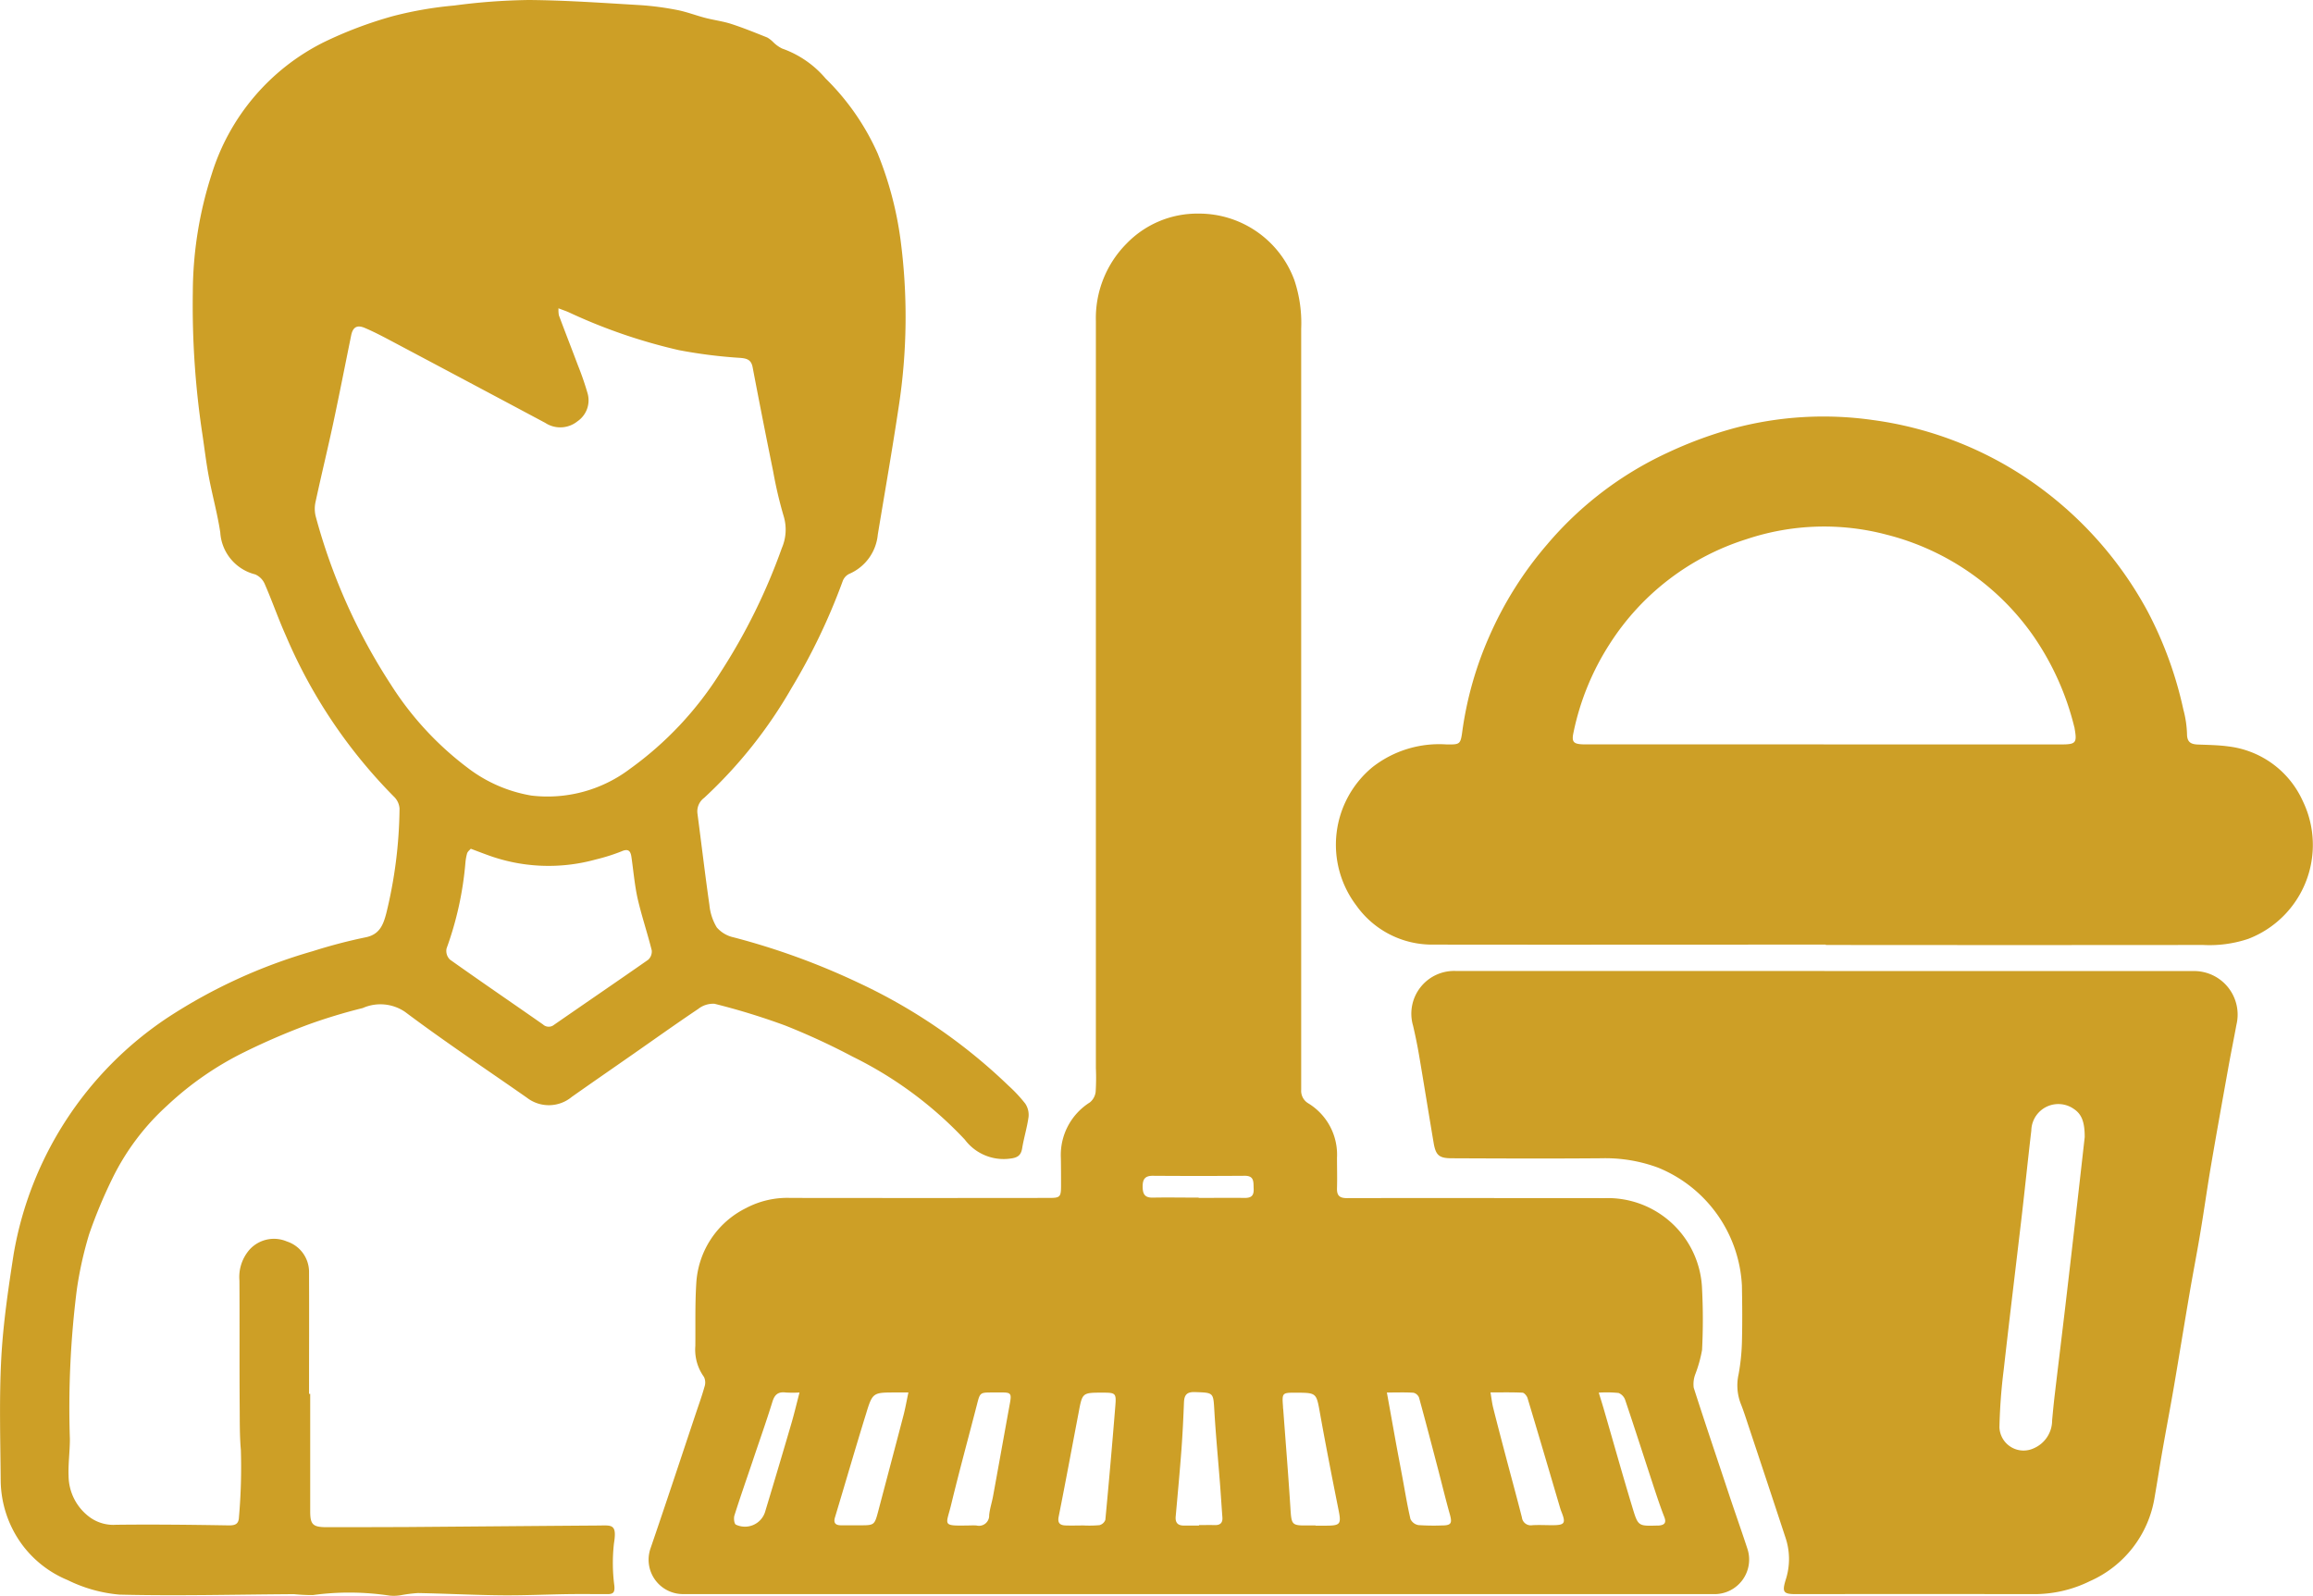 <svg id="Grupo_75" data-name="Grupo 75" xmlns="http://www.w3.org/2000/svg" xmlns:xlink="http://www.w3.org/1999/xlink" width="69.575" height="48.003" viewBox="0 0 69.575 48.003">
  <defs>
    <style>
      .cls-1 {
        fill: #cd9f26;
      }

      .cls-2 {
        clip-path: url(#clip-path);
      }
    </style>
    <clipPath id="clip-path">
      <rect id="Rectángulo_56" data-name="Rectángulo 56" class="cls-1" width="69.575" height="48.003"/>
    </clipPath>
  </defs>
  <g id="Grupo_42" data-name="Grupo 42" class="cls-2">
    <path id="Trazado_64" data-name="Trazado 64" class="cls-1" d="M114.874,73.916H99.358a1.034,1.034,0,0,1-.962-1.378c.462-1.349.909-2.7,1.361-4.054.089-.265.185-.529.26-.8a.389.389,0,0,0-.015-.3,1.4,1.4,0,0,1-.259-.933c.006-.627-.011-1.256.028-1.882a2.694,2.694,0,0,1,1.5-2.265A2.652,2.652,0,0,1,102.609,62q3.891.005,7.782,0c.32,0,.351-.029.352-.355,0-.281,0-.562-.005-.842a1.867,1.867,0,0,1,.873-1.677.483.483,0,0,0,.173-.314,6.654,6.654,0,0,0,.007-.718q0-11.238,0-22.475a3.182,3.182,0,0,1,.925-2.327,2.957,2.957,0,0,1,2.162-.9,3.056,3.056,0,0,1,2.883,2,4.062,4.062,0,0,1,.206,1.458q0,11.027,0,22.054c0,.281,0,.562,0,.842a.437.437,0,0,0,.219.412,1.807,1.807,0,0,1,.858,1.631c0,.306.009.611,0,.917-.007.222.075.3.3.3,2.586-.006,5.172,0,7.758,0a2.838,2.838,0,0,1,2.923,2.733,18.04,18.04,0,0,1,0,1.833,3.962,3.962,0,0,1-.2.722.844.844,0,0,0-.051.414c.324,1.012.666,2.018,1,3.025.2.609.417,1.216.617,1.826a1.039,1.039,0,0,1-1.008,1.358H114.874Zm3.525-2.065v.007h.3c.453,0,.478-.044.389-.485-.192-.959-.38-1.92-.553-2.883-.112-.626-.1-.628-.715-.632-.429,0-.431,0-.4.421,0,.025,0,.049.006.074.072.977.152,1.954.214,2.932.037.572.024.573.591.566h.173m-7,0h0a3.442,3.442,0,0,0,.494-.008.255.255,0,0,0,.178-.161q.162-1.711.3-3.425c.032-.386.007-.4-.382-.4-.612,0-.61,0-.722.6-.2,1.044-.392,2.088-.6,3.129-.04.2.044.26.211.266s.346,0,.52,0m-5.255-4h-.374c-.682,0-.7-.005-.894.633-.322,1.038-.623,2.083-.937,3.123-.051.169.017.236.174.239.206,0,.413,0,.619,0,.378,0,.4-.017.5-.394.256-.971.514-1.942.768-2.914.055-.212.093-.429.148-.689m17.509,0c.03.176.046.322.081.463.116.463.238.925.359,1.386.168.637.342,1.273.505,1.911a.269.269,0,0,0,.316.234c.2-.011.4,0,.593,0,.384,0,.42-.056.275-.417-.021-.053-.037-.109-.053-.164-.319-1.082-.637-2.164-.962-3.243-.02-.066-.1-.16-.15-.162-.311-.015-.622-.008-.966-.008m-8.766,4v-.009c.157,0,.313-.005.47,0s.247-.058.234-.232c-.026-.337-.046-.674-.072-1.011-.057-.731-.127-1.461-.17-2.193-.033-.558-.019-.545-.584-.565-.246-.009-.321.088-.33.31-.019.478-.041.955-.077,1.432-.05.666-.112,1.33-.172,2-.017.192.068.276.256.273.148,0,.3,0,.444,0m5.653-4c.095.527.18,1,.266,1.478.065.357.134.713.2,1.069.078.42.146.843.243,1.258a.328.328,0,0,0,.238.181,6.7,6.7,0,0,0,.692.011c.293,0,.332-.059.254-.335-.124-.443-.233-.891-.349-1.337-.19-.725-.378-1.45-.577-2.173a.243.243,0,0,0-.167-.147c-.244-.017-.49-.007-.8-.007m-12.644,4c.1,0,.2-.007.3,0a.306.306,0,0,0,.38-.312c.021-.2.084-.385.119-.579.17-.93.336-1.861.506-2.792.052-.285.027-.321-.253-.318h-.272c-.379,0-.374,0-.47.374-.258,1-.533,2.005-.777,3.013-.146.6-.28.627.47.614m-5.029-4a3.552,3.552,0,0,1-.409,0c-.228-.029-.337.056-.406.282-.185.6-.4,1.2-.6,1.8-.182.538-.37,1.074-.541,1.615-.026.083-.01.247.043.277a.635.635,0,0,0,.875-.371q.4-1.321.787-2.645c.089-.3.162-.611.252-.956m24.041,0c.062.2.113.362.159.522.287.988.564,1.979.863,2.963.162.535.178.53.733.515l.049,0c.166-.015.24-.076.168-.259-.114-.291-.213-.589-.311-.886-.288-.876-.569-1.755-.864-2.629a.351.351,0,0,0-.2-.214,3.467,3.467,0,0,0-.594-.01M114.884,62v0c.462,0,.923-.007,1.385,0,.208,0,.277-.077.268-.278s.024-.39-.27-.388q-1.385.01-2.769,0c-.224,0-.3.1-.3.318s.053.343.3.339c.462-.009.923,0,1.385,0" transform="translate(-78.827 -25.967)"/>
    <path id="Trazado_65" data-name="Trazado 65" class="cls-1" d="M9.331,41.921q0,1.771,0,3.543c0,.389.079.471.483.473q1.215,0,2.429-.005c1.906-.014,3.811-.032,5.716-.045.429,0,.608-.074.509.536a5.239,5.239,0,0,0,.012,1.279c.017.2-.035.25-.213.248-.388,0-.776-.005-1.164,0-.677.01-1.354.042-2.031.035-.832-.008-1.664-.051-2.5-.067a4.279,4.279,0,0,0-.509.064,1.266,1.266,0,0,1-.343.013,8.145,8.145,0,0,0-2.309-.017,5.533,5.533,0,0,1-.567-.027c-1.75.01-3.5.057-5.251.014a4.372,4.372,0,0,1-1.556-.436A3.246,3.246,0,0,1,.658,46.452a3.316,3.316,0,0,1-.637-1.9c-.009-1.231-.048-2.464.017-3.691.056-1.051.212-2.1.373-3.141a10.71,10.71,0,0,1,4.615-7.1,16.033,16.033,0,0,1,4.388-2.011,15.725,15.725,0,0,1,1.575-.413c.428-.082.538-.377.629-.719a13.687,13.687,0,0,0,.4-3.157.55.55,0,0,0-.167-.356A15.479,15.479,0,0,1,8.6,19.123c-.229-.511-.412-1.042-.636-1.555a.551.551,0,0,0-.289-.291,1.39,1.39,0,0,1-1.049-1.26c-.084-.56-.238-1.11-.343-1.667-.078-.413-.128-.831-.189-1.248A25.862,25.862,0,0,1,5.8,8.786a11.662,11.662,0,0,1,.569-3.551A6.629,6.629,0,0,1,9.723,1.278a12.293,12.293,0,0,1,2.1-.794A11.331,11.331,0,0,1,13.664.166,18.605,18.605,0,0,1,15.906,0c1.111.008,2.223.088,3.333.153A8.752,8.752,0,0,1,20.365.3c.288.055.565.164.85.238.258.067.525.1.778.181.368.119.727.266,1.086.409a.839.839,0,0,1,.172.132,1.011,1.011,0,0,0,.275.2,3.029,3.029,0,0,1,1.307.9A7.341,7.341,0,0,1,26.4,4.616a10.605,10.605,0,0,1,.685,2.574,17.737,17.737,0,0,1-.05,5.033c-.193,1.288-.418,2.572-.631,3.857a1.43,1.43,0,0,1-.862,1.183.393.393,0,0,0-.191.21A18.617,18.617,0,0,1,23.807,20.7,13.962,13.962,0,0,1,21.18,24a.505.505,0,0,0-.2.476c.121.915.228,1.831.359,2.744a1.605,1.605,0,0,0,.221.675.929.929,0,0,0,.508.3,21.426,21.426,0,0,1,3.755,1.366,16.613,16.613,0,0,1,4.509,3.092,4.409,4.409,0,0,1,.507.542.611.611,0,0,1,.1.4c-.043.317-.14.626-.192.942-.036.222-.144.287-.362.313a1.458,1.458,0,0,1-1.363-.571,11.687,11.687,0,0,0-3.366-2.491,20.54,20.54,0,0,0-2.04-.942,20.559,20.559,0,0,0-2.123-.653A.727.727,0,0,0,21,30.35c-.658.441-1.3.9-1.953,1.355-.616.43-1.234.856-1.848,1.289a1.079,1.079,0,0,1-1.353.022c-1.225-.856-2.469-1.684-3.664-2.58a1.315,1.315,0,0,0-1.272-.114,16.377,16.377,0,0,0-1.648.5,20.461,20.461,0,0,0-1.884.811,9.554,9.554,0,0,0-2.354,1.626,7.245,7.245,0,0,0-1.652,2.205,14.773,14.773,0,0,0-.691,1.661,11.267,11.267,0,0,0-.37,1.663,28.263,28.263,0,0,0-.209,4.5c0,.369-.053.738-.039,1.105a1.558,1.558,0,0,0,.667,1.265,1.21,1.21,0,0,0,.764.206c1.131-.013,2.263,0,3.394.019.189,0,.292-.04.3-.251a17.091,17.091,0,0,0,.057-2.02c-.038-.429-.031-.851-.035-1.276-.01-1.272,0-2.544-.008-3.816a1.254,1.254,0,0,1,.309-.937.99.99,0,0,1,1.117-.241.965.965,0,0,1,.668.942c.005,1.214,0,2.428,0,3.642h.035M16.8,9.283a.866.866,0,0,0,.011.2C17,9.99,17.2,10.5,17.388,11a8.707,8.707,0,0,1,.289.84.765.765,0,0,1-.306.832.824.824,0,0,1-.971.047q-2.325-1.24-4.653-2.475c-.255-.135-.511-.269-.776-.381-.236-.1-.359-.019-.409.23-.179.878-.351,1.758-.538,2.634-.169.788-.36,1.571-.53,2.359a.953.953,0,0,0,0,.437,17.633,17.633,0,0,0,2.258,5.061,9.493,9.493,0,0,0,2.3,2.5,4.329,4.329,0,0,0,1.931.846,4.109,4.109,0,0,0,2.962-.8,10.325,10.325,0,0,0,2.728-2.906,17.936,17.936,0,0,0,1.845-3.739,1.4,1.4,0,0,0,.054-.962,12.7,12.7,0,0,1-.316-1.346q-.318-1.561-.616-3.127c-.041-.216-.153-.265-.357-.284a14.794,14.794,0,0,1-1.862-.234,16.487,16.487,0,0,1-3.291-1.129c-.094-.044-.194-.076-.336-.131M14.161,25.53c-.03.036-.09.079-.11.137a1.557,1.557,0,0,0-.052.291,9.975,9.975,0,0,1-.566,2.571.365.365,0,0,0,.1.334c.928.66,1.868,1.3,2.8,1.952a.253.253,0,0,0,.334.01c.942-.653,1.891-1.3,2.829-1.955a.335.335,0,0,0,.108-.285c-.129-.517-.3-1.023-.421-1.543-.094-.416-.128-.845-.19-1.268-.027-.185-.1-.254-.3-.165a5.744,5.744,0,0,1-.774.244,5.316,5.316,0,0,1-3.278-.144c-.147-.053-.292-.109-.476-.178" transform="translate(0 0)"/>
    <path id="Trazado_66" data-name="Trazado 66" class="cls-1" d="M226.438,147.208q5.539,0,11.077,0a1.31,1.31,0,0,1,1.309,1.615c-.076.413-.16.825-.235,1.239-.179,1-.359,1.993-.529,2.991-.114.666-.206,1.336-.318,2-.1.609-.22,1.216-.324,1.825-.161.941-.313,1.884-.474,2.826-.11.642-.233,1.281-.345,1.923-.083.471-.155.943-.237,1.414a3.331,3.331,0,0,1-1.946,2.518,3.761,3.761,0,0,1-1.69.39q-3.581-.005-7.162,0c-.372,0-.408-.066-.3-.425a2.016,2.016,0,0,0,0-1.261q-.552-1.678-1.111-3.354c-.078-.235-.152-.471-.244-.7a1.531,1.531,0,0,1-.06-.874,6.308,6.308,0,0,0,.1-.954c.015-.569.01-1.14,0-1.71a4.051,4.051,0,0,0-2.522-3.55,4.563,4.563,0,0,0-1.695-.282c-1.5.012-3.007.007-4.51,0-.381,0-.483-.089-.546-.462-.15-.885-.291-1.772-.442-2.657-.05-.291-.11-.581-.177-.868a1.286,1.286,0,0,1,1.3-1.646h11.077m7.826,4.986c0-.458-.1-.683-.319-.831a.813.813,0,0,0-1.287.644c-.1.851-.187,1.7-.286,2.555-.181,1.549-.371,3.1-.545,4.646a16.677,16.677,0,0,0-.128,1.723.726.726,0,0,0,1.034.633.915.915,0,0,0,.551-.841c.023-.246.046-.493.075-.738.106-.9.217-1.8.323-2.7q.186-1.585.366-3.17c.077-.672.152-1.344.217-1.919" transform="translate(-171.552 -117.999)"/>
    <path id="Trazado_67" data-name="Trazado 67" class="cls-1" d="M217.266,79.015c-3.948,0-7.9.006-11.845,0a2.789,2.789,0,0,1-2.271-1.17,3.026,3.026,0,0,1,.49-4.175,3.256,3.256,0,0,1,2.2-.677c.419.007.44.008.494-.4a10.673,10.673,0,0,1,.816-2.862,10.954,10.954,0,0,1,1.735-2.753,10.545,10.545,0,0,1,3.615-2.755,12.316,12.316,0,0,1,1.966-.73,10.477,10.477,0,0,1,4.2-.259,10.939,10.939,0,0,1,5.014,2.012A11.26,11.26,0,0,1,226.952,69a11.633,11.633,0,0,1,1.07,2.943,3.181,3.181,0,0,1,.11.73c0,.251.112.315.326.324.3.012.612.015.913.056a2.821,2.821,0,0,1,2.24,1.636,3.027,3.027,0,0,1-1.635,4.153,3.665,3.665,0,0,1-1.361.184q-5.675.006-11.349,0Zm-.059-6.021h7.137c.449,0,.484-.044.406-.487,0-.016-.006-.033-.011-.048a8.276,8.276,0,0,0-1.26-2.773,7.686,7.686,0,0,0-4.377-3,7.35,7.35,0,0,0-4.216.133,7.575,7.575,0,0,0-4.122,3.156,7.827,7.827,0,0,0-1.086,2.659c-.065.3,0,.359.367.359h7.162" transform="translate(-162.347 -50.602)"/>
  </g>
</svg>
